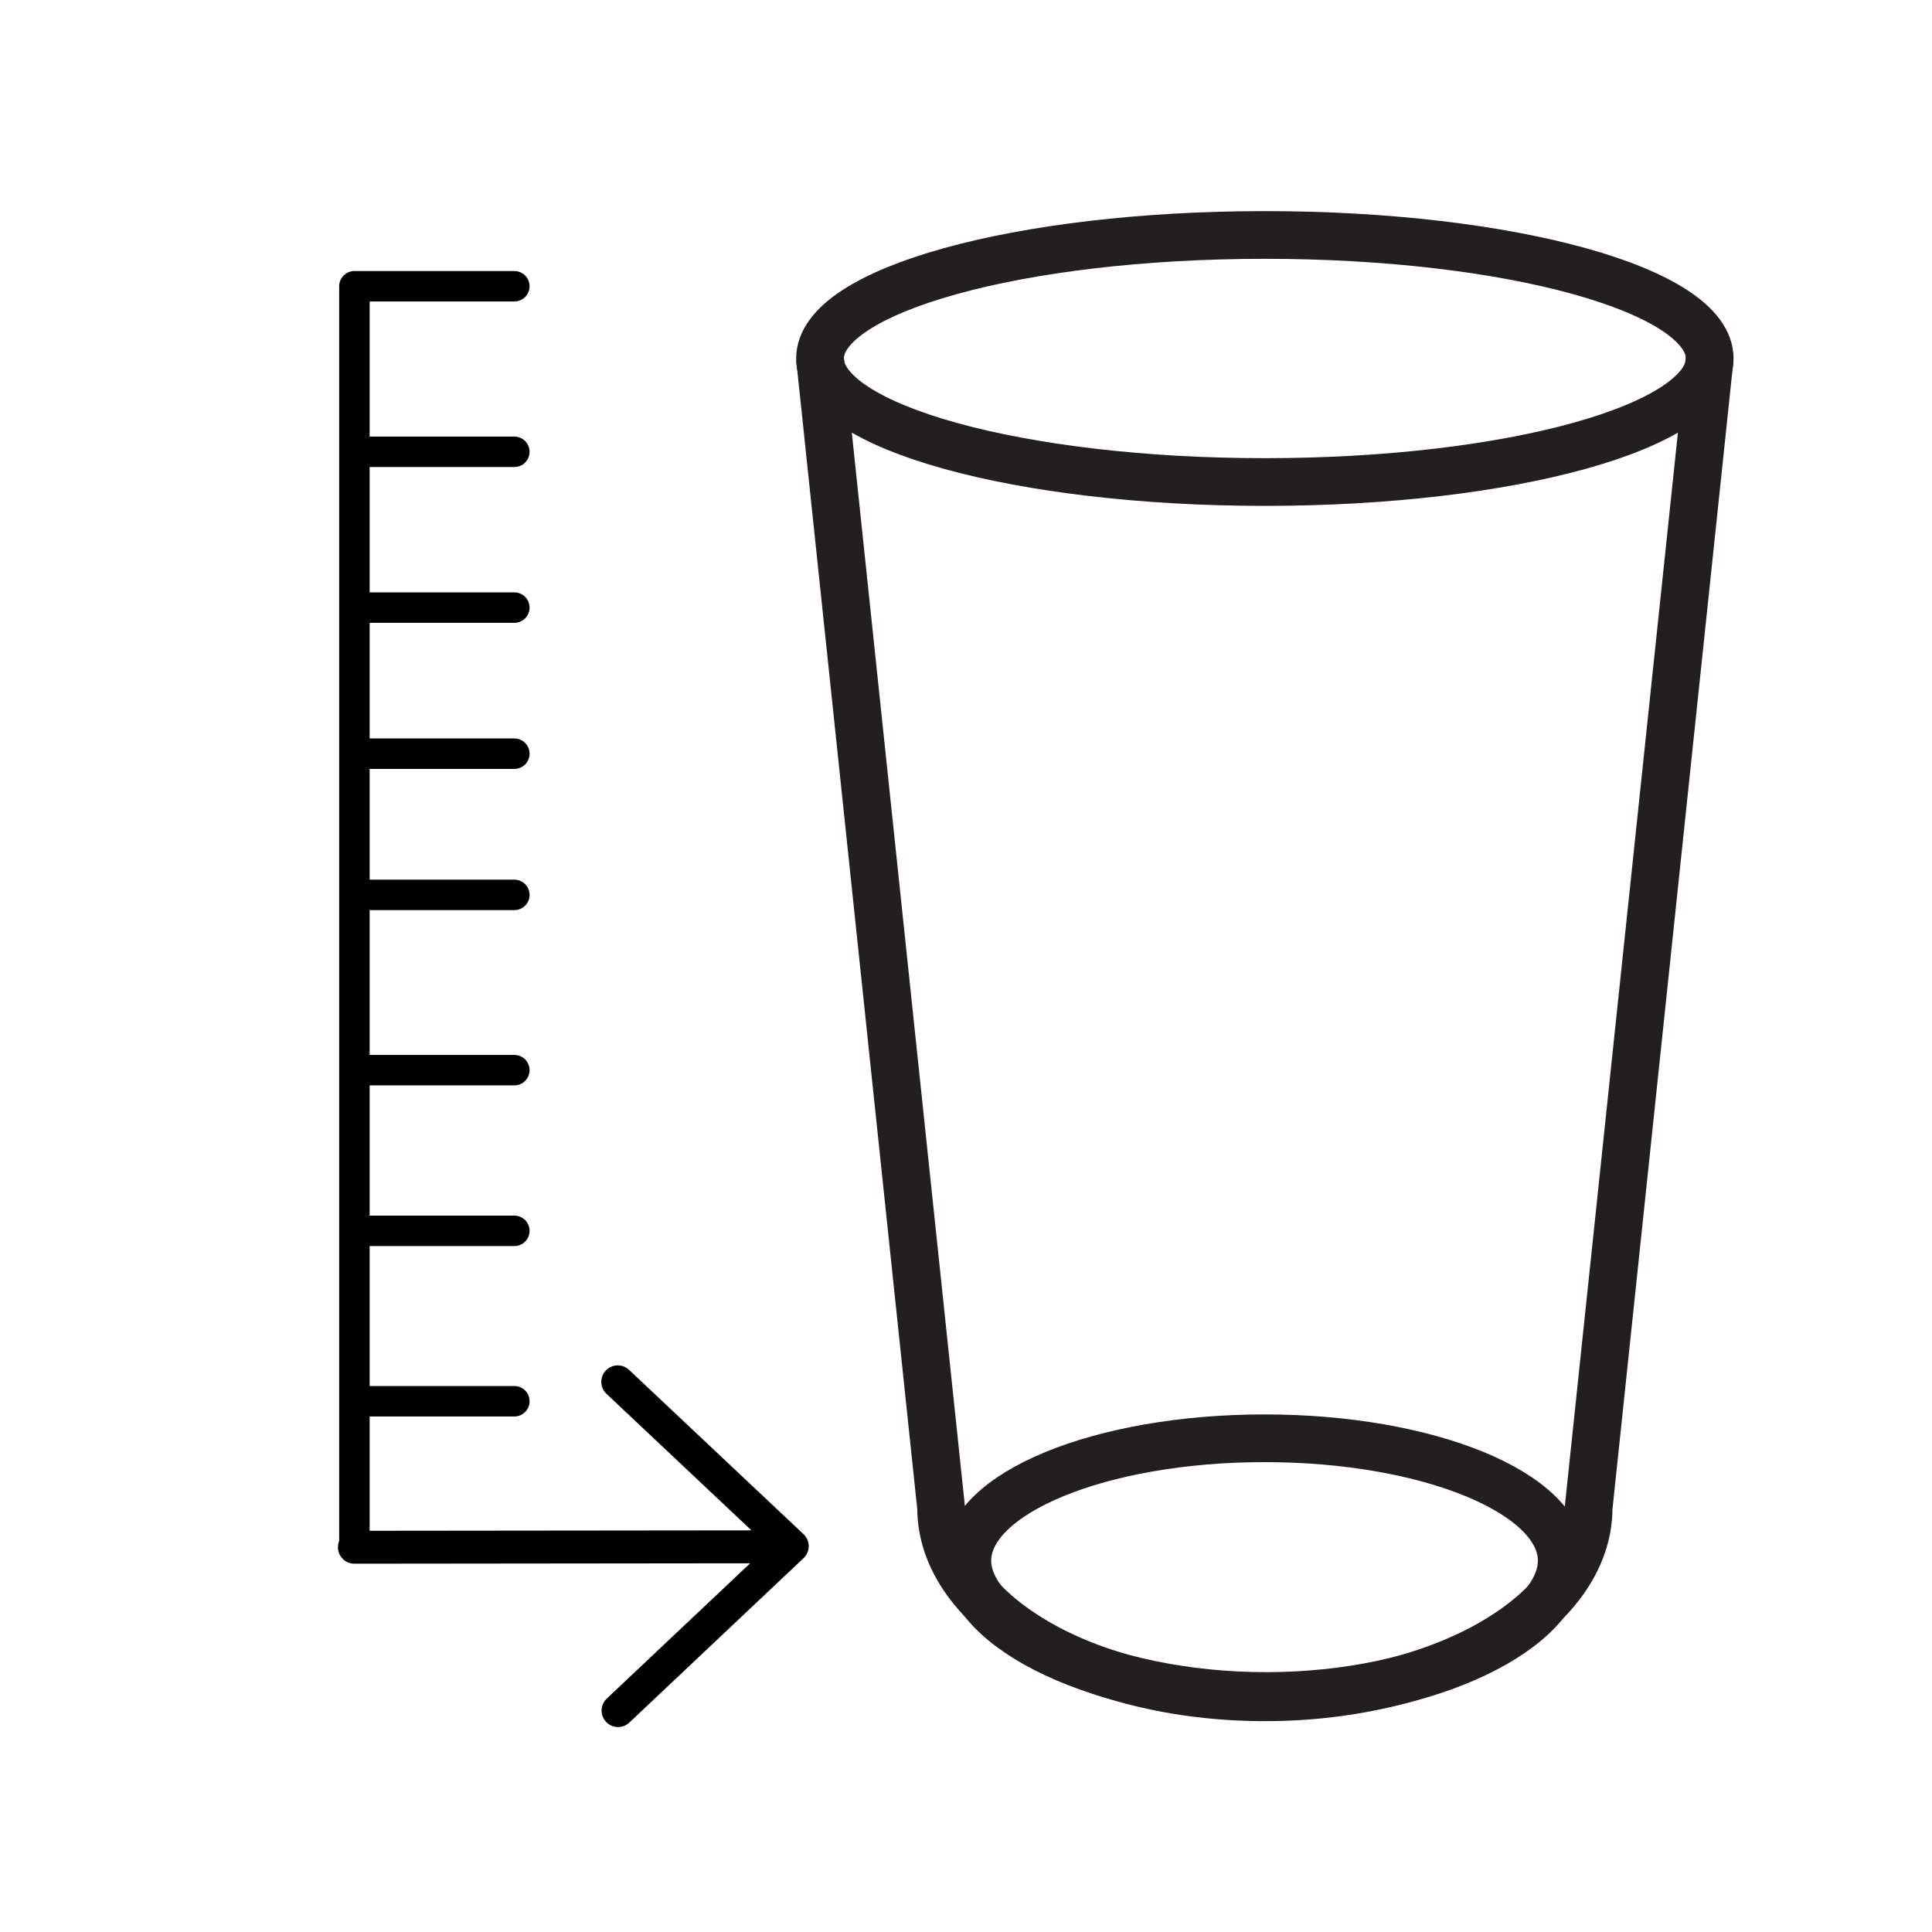 <svg xmlns="http://www.w3.org/2000/svg" width="850.394" height="850.394" viewBox="0 0 850.394 850.394" overflow="visible"><path fill="none" d="M368 368.249h113.386v113.386H368z"/><path d="M752.547 157.804c0 30.029-87.658 54.366-195.795 54.366-108.145 0-195.811-24.337-195.811-54.366 0-30.037 87.667-54.381 195.811-54.381 108.137-.001 195.795 24.344 195.795 54.381z" fill="none" stroke="#231f20" stroke-width="21"/><path d="M360.941 157.804l53.294 505.86c0 46.076 63.81 83.424 142.517 83.424 78.706 0 142.508-37.348 142.508-83.424l53.287-505.86" fill="none" stroke="#231f20" stroke-width="21"/><path d="M687.413 686.94c0 29.735-57.938 59.575-130.178 59.575s-131.443-29.84-131.443-59.575c0-29.743 58.57-53.868 130.811-53.868s130.81 24.125 130.81 53.868z" fill="none" stroke="#231f20" stroke-width="21"/><path fill="none" d="M0 0h850.394v850.394H0z"/><path fill="none" stroke="#000" stroke-width="14.492" stroke-linecap="round" stroke-linejoin="round" d="M156 681.039l191.259-.199M272.04 752.938l76.681-72.364-76.812-72.345"/><path fill="none" stroke="#000" stroke-width="13.407" stroke-linecap="round" stroke-linejoin="round" d="M156 681.039V126M156 126h70.394M156 393.894h70.394M156 541.771h70.394M156 471.047h70.394M156 616.782h70.394M156 267.448h70.394M156 331.743h70.394M156 198.867h70.394"/></svg>